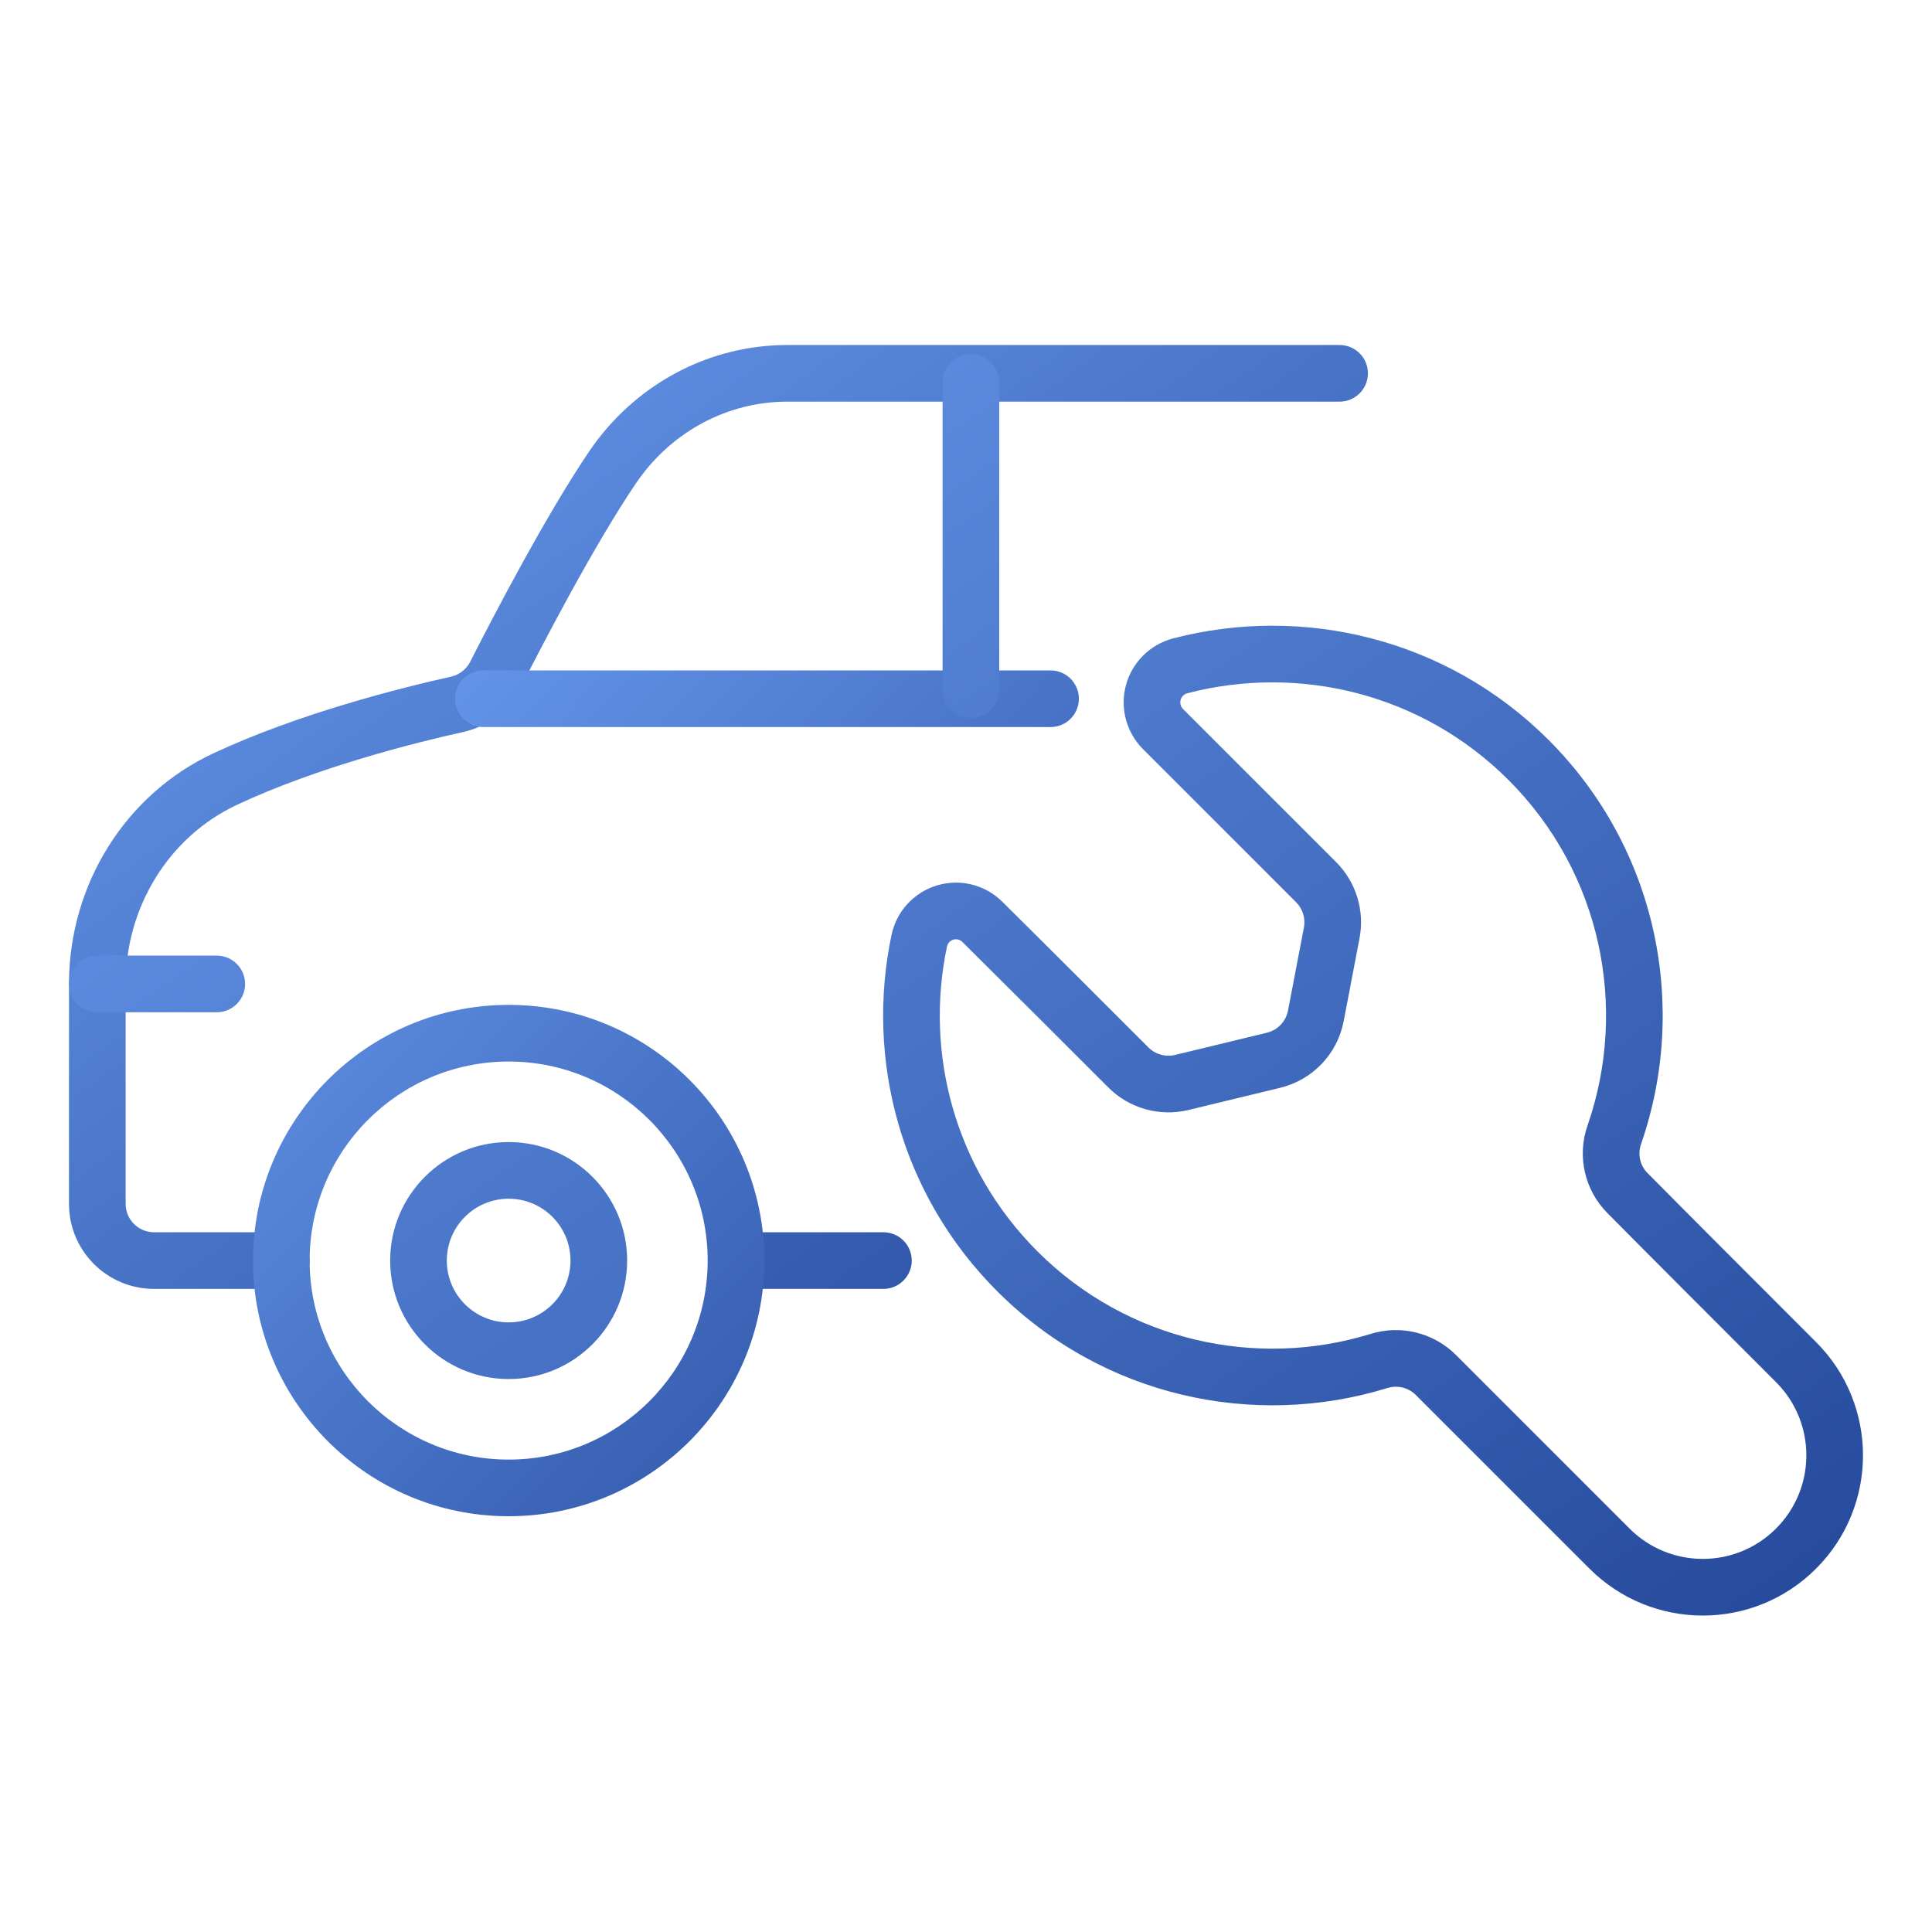 <svg width="56" height="56" viewBox="0 0 56 56" fill="none" xmlns="http://www.w3.org/2000/svg">
<g clip-path="url(#clip0_38_156)">
<path fill-rule="evenodd" clip-rule="evenodd" d="M8.154 35.717H4.463C4.01 35.717 3.642 35.349 3.642 34.896V28.521C3.642 26.285 4.899 24.252 6.867 23.329C9.215 22.228 12.082 21.515 13.418 21.219C14.142 21.062 14.758 20.587 15.093 19.925C15.752 18.627 17.23 15.785 18.437 14.004C19.44 12.526 21.073 11.642 22.819 11.642C28.29 11.642 38.829 11.642 38.829 11.642C39.282 11.642 39.65 11.274 39.65 10.821C39.65 10.368 39.282 10 38.829 10C38.829 10 28.29 10 22.819 10C20.534 10 18.39 11.148 17.078 13.083C15.834 14.918 14.308 17.844 13.628 19.183C13.516 19.403 13.31 19.562 13.068 19.614C13.066 19.614 13.064 19.615 13.062 19.616C11.657 19.927 8.641 20.683 6.17 21.842C3.635 23.031 2 25.64 2 28.521C2 30.713 2 33.27 2 34.896C2 36.256 3.103 37.359 4.463 37.359H8.154C8.607 37.359 8.975 36.991 8.975 36.538C8.975 36.085 8.607 35.717 8.154 35.717ZM25.606 35.717H21.456C21.002 35.717 20.634 36.085 20.634 36.538C20.634 36.991 21.002 37.359 21.456 37.359H25.606C26.059 37.359 26.427 36.991 26.427 36.538C26.427 36.085 26.059 35.717 25.606 35.717Z" fill="url(#paint0_linear_38_156)"/>
<path fill-rule="evenodd" clip-rule="evenodd" d="M14.01 21.074H30.451C30.904 21.074 31.272 20.706 31.272 20.253C31.272 19.8 30.904 19.432 30.451 19.432H14.01C13.556 19.432 13.189 19.8 13.189 20.253C13.189 20.706 13.556 21.074 14.01 21.074ZM14.744 29.127C10.653 29.127 7.333 32.447 7.333 36.538C7.333 40.628 10.653 43.949 14.744 43.949C18.834 43.949 22.155 40.628 22.155 36.538C22.155 32.447 18.834 29.127 14.744 29.127ZM14.744 30.769C17.927 30.769 20.512 33.354 20.512 36.538C20.512 39.721 17.927 42.307 14.744 42.307C11.56 42.307 8.975 39.721 8.975 36.538C8.975 33.354 11.56 30.769 14.744 30.769Z" fill="url(#paint1_linear_38_156)"/>
<path fill-rule="evenodd" clip-rule="evenodd" d="M14.744 33.103C12.848 33.103 11.309 34.642 11.309 36.538C11.309 38.433 12.848 39.972 14.744 39.972C16.639 39.972 18.178 38.433 18.178 36.538C18.178 34.642 16.639 33.103 14.744 33.103ZM14.744 34.745C15.733 34.745 16.536 35.548 16.536 36.538C16.536 37.527 15.733 38.33 14.744 38.33C13.754 38.33 12.951 37.527 12.951 36.538C12.951 35.548 13.754 34.745 14.744 34.745ZM33.131 21.714L37.568 26.151C37.761 26.344 37.846 26.619 37.794 26.886L37.334 29.291C37.273 29.607 37.034 29.859 36.721 29.934L34.06 30.578C33.782 30.645 33.489 30.562 33.287 30.36C32.285 29.358 30.348 27.42 29.054 26.139C28.562 25.647 27.837 25.463 27.166 25.662C26.496 25.86 25.988 26.41 25.843 27.093C25.843 27.094 25.843 27.095 25.842 27.095C25.08 30.709 26.102 34.625 28.906 37.429C31.963 40.486 36.342 41.424 40.207 40.235C40.209 40.234 40.211 40.234 40.213 40.233C40.505 40.141 40.824 40.219 41.04 40.436L46.072 45.468C47.886 47.281 50.826 47.281 52.639 45.468L52.64 45.467C54.453 43.654 54.453 40.714 52.64 38.901C50.934 37.195 48.852 35.112 47.762 34.009C47.761 34.008 47.76 34.007 47.758 34.006C47.536 33.784 47.462 33.454 47.568 33.158C47.568 33.156 47.569 33.153 47.57 33.151C48.944 29.188 48.049 24.611 44.887 21.448C41.938 18.5 37.76 17.522 33.994 18.507C33.993 18.507 33.991 18.508 33.989 18.509C33.328 18.686 32.812 19.203 32.635 19.864C32.458 20.525 32.647 21.231 33.132 21.715L33.131 21.714ZM38.73 24.99L34.292 20.552C34.223 20.483 34.196 20.383 34.221 20.288C34.246 20.194 34.319 20.12 34.413 20.095C37.633 19.254 41.205 20.089 43.725 22.609C46.429 25.312 47.193 29.226 46.019 32.613C45.703 33.504 45.928 34.498 46.597 35.167C47.685 36.268 49.77 38.353 51.479 40.062C52.651 41.234 52.651 43.134 51.479 44.306L51.478 44.307C50.306 45.479 48.406 45.478 47.234 44.307L42.201 39.274C41.551 38.625 40.594 38.391 39.719 38.667C36.421 39.681 32.679 38.88 30.067 36.268C27.67 33.871 26.798 30.524 27.449 27.435C27.469 27.34 27.54 27.264 27.633 27.236C27.726 27.209 27.826 27.234 27.895 27.303C27.896 27.304 27.897 27.305 27.898 27.306C29.19 28.586 31.125 30.52 32.126 31.521C32.733 32.128 33.612 32.375 34.446 32.174C35.209 31.989 36.307 31.724 37.106 31.53C38.046 31.304 38.766 30.549 38.947 29.599L39.407 27.194C39.56 26.393 39.306 25.567 38.73 24.99ZM2.821 29.341H6.283C6.736 29.341 7.104 28.974 7.104 28.52C7.104 28.067 6.736 27.699 6.283 27.699H2.821C2.368 27.699 2 28.067 2 28.52C2 28.974 2.368 29.341 2.821 29.341ZM27.321 11.083V19.991C27.321 20.444 27.689 20.812 28.142 20.812C28.594 20.812 28.963 20.444 28.963 19.991V11.083C28.963 10.63 28.594 10.262 28.142 10.262C27.689 10.262 27.321 10.63 27.321 11.083Z" fill="url(#paint2_linear_38_156)"/>
</g>
<defs>
<linearGradient id="paint0_linear_38_156" x1="-16.718" y1="23.602" x2="9.155" y2="59.208" gradientUnits="userSpaceOnUse">
<stop stop-color="#6C9FF3"/>
<stop offset="1" stop-color="#25499B"/>
</linearGradient>
<linearGradient id="paint1_linear_38_156" x1="-4.569" y1="31.621" x2="19.802" y2="55.417" gradientUnits="userSpaceOnUse">
<stop stop-color="#6C9FF3"/>
<stop offset="1" stop-color="#25499B"/>
</linearGradient>
<linearGradient id="paint2_linear_38_156" x1="-23.852" y1="28.441" x2="10.363" y2="77.098" gradientUnits="userSpaceOnUse">
<stop stop-color="#6C9FF3"/>
<stop offset="1" stop-color="#25499B"/>
</linearGradient>
<clipPath id="clip0_38_156">
<rect width="56" height="56" fill="white"/>
</clipPath>
</defs>
</svg>
